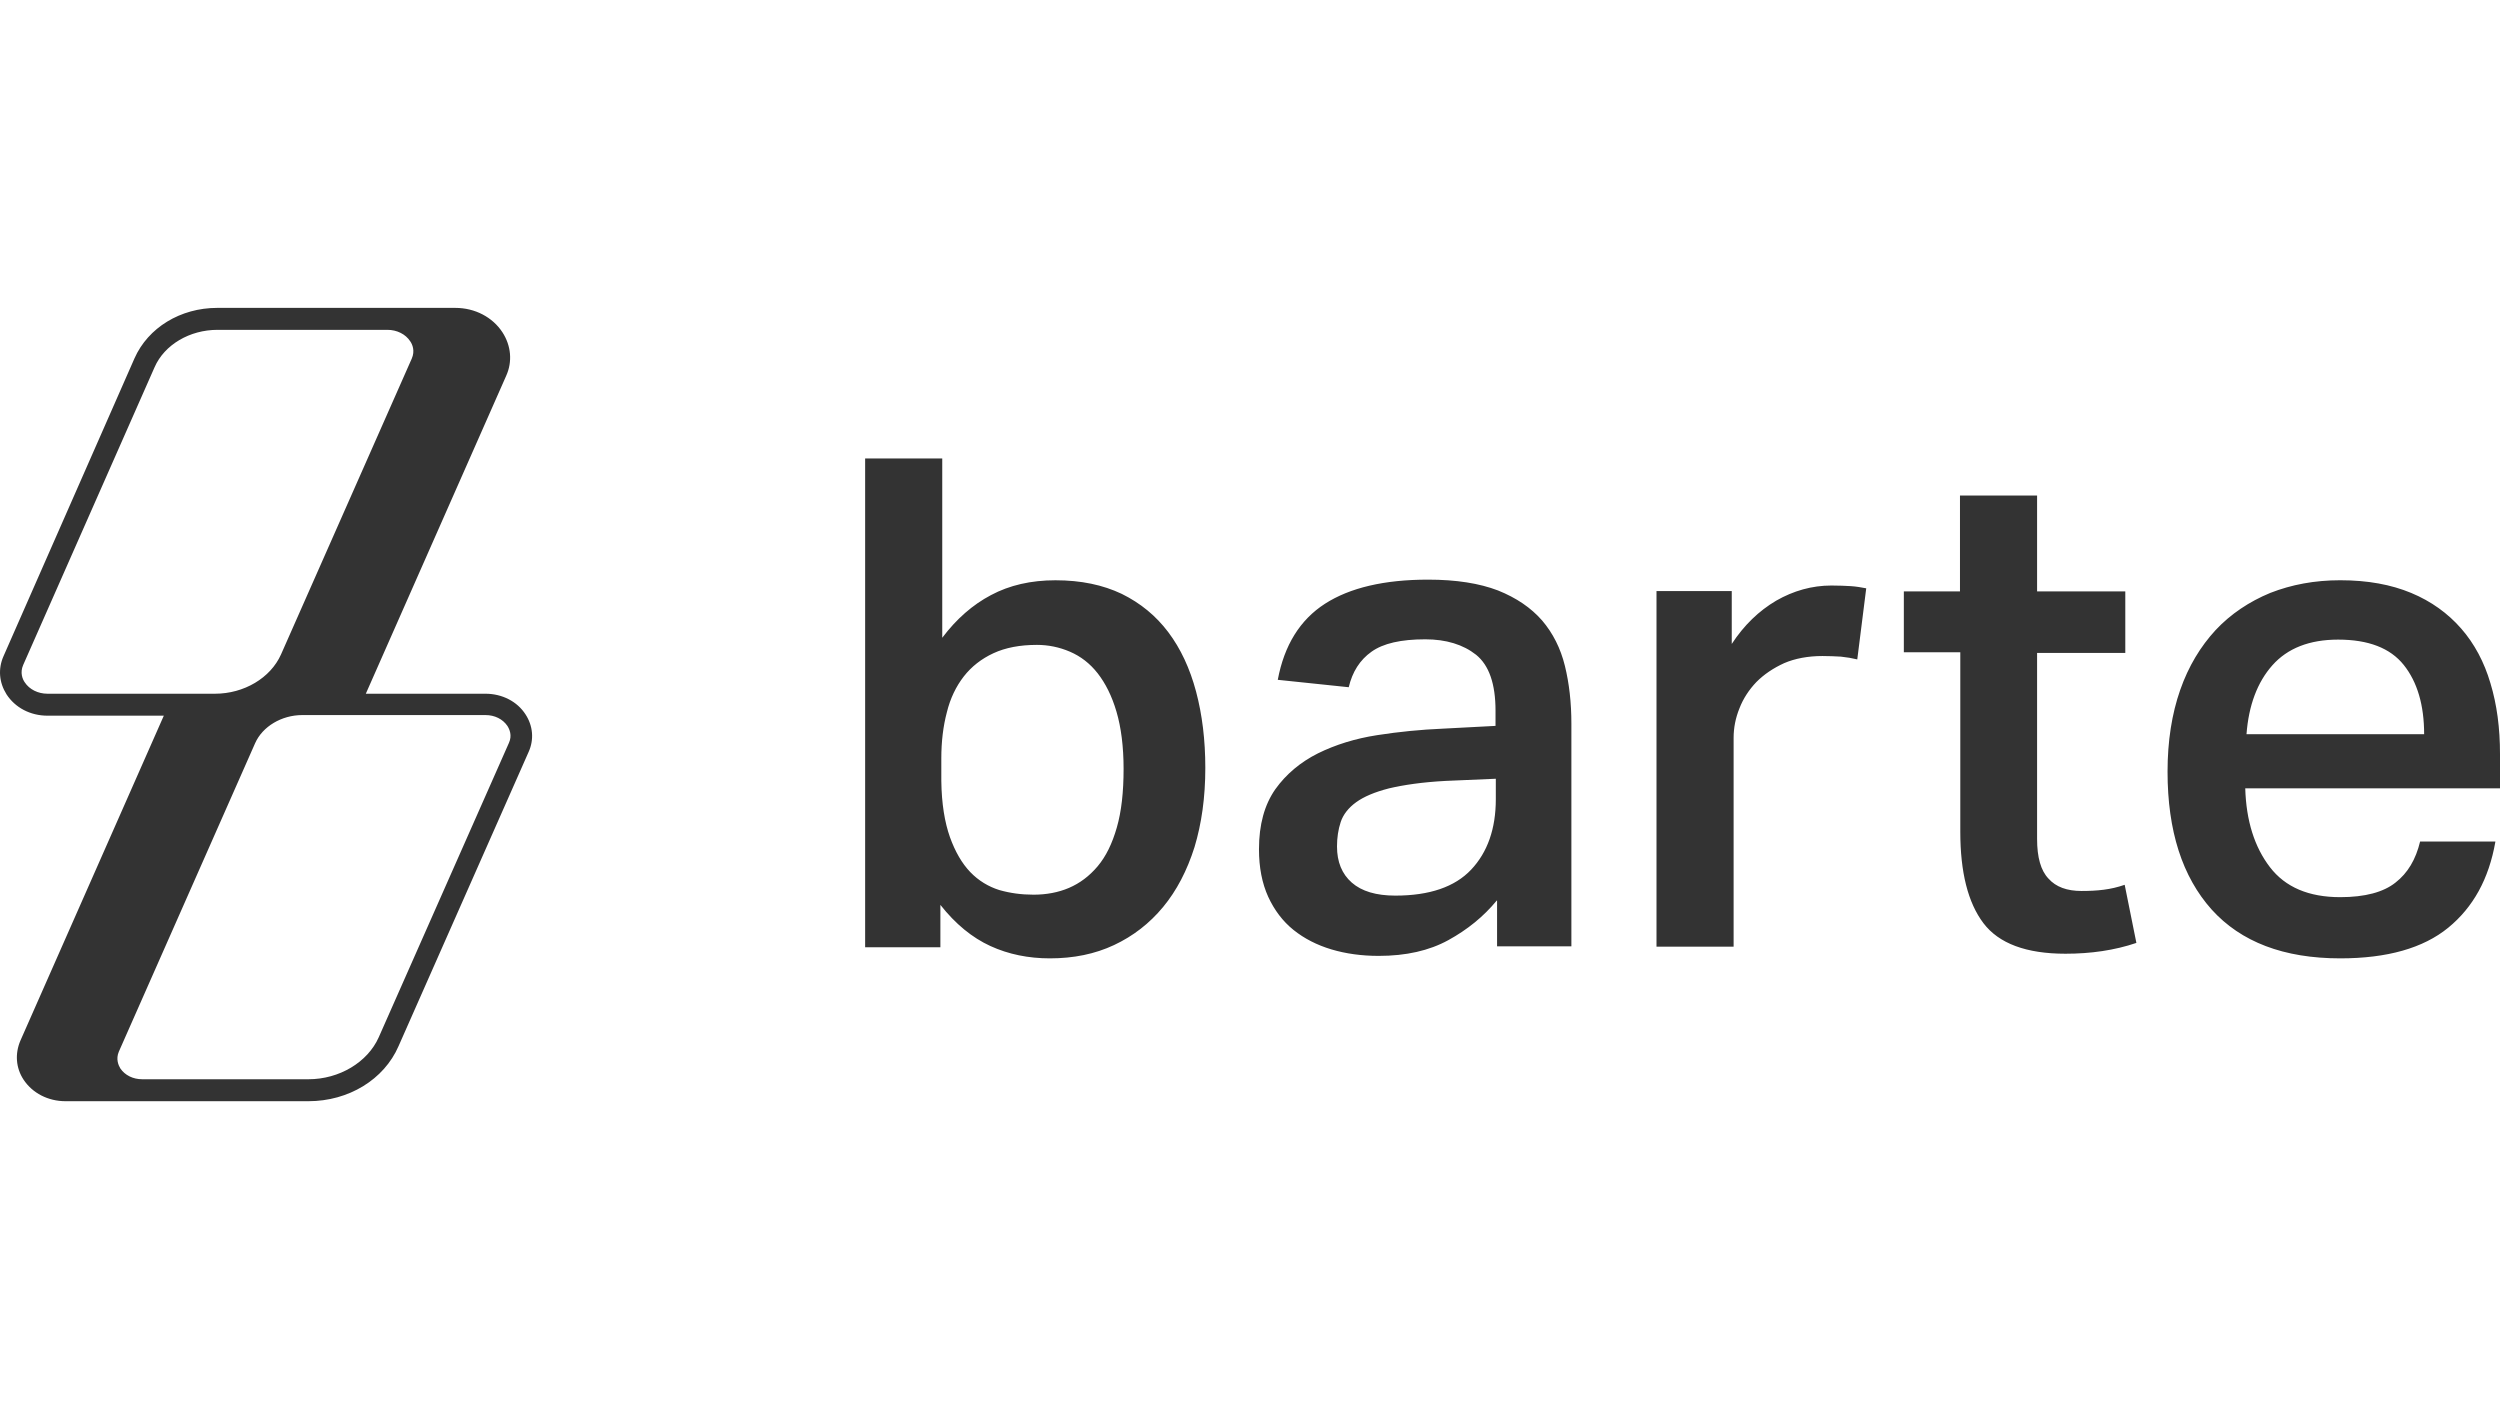 <svg width="110" height="62" viewBox="0 0 110 62" fill="none" xmlns="http://www.w3.org/2000/svg">
<path d="M41.459 20.172V28.062C42.083 27.232 42.802 26.606 43.602 26.185C44.417 25.749 45.367 25.532 46.439 25.532C47.565 25.532 48.528 25.736 49.356 26.13C50.184 26.538 50.862 27.096 51.405 27.817C51.948 28.538 52.355 29.409 52.627 30.429C52.898 31.449 53.034 32.565 53.034 33.789C53.034 35.081 52.871 36.237 52.559 37.271C52.233 38.305 51.772 39.189 51.175 39.91C50.577 40.631 49.858 41.189 49.017 41.583C48.176 41.978 47.239 42.168 46.194 42.168C45.258 42.168 44.376 41.992 43.575 41.624C42.775 41.257 42.042 40.658 41.377 39.815V41.679H38.066V20.172H41.459ZM41.418 34.36C41.431 35.367 41.567 36.183 41.798 36.836C42.028 37.475 42.327 37.992 42.693 38.373C43.06 38.754 43.494 39.012 43.969 39.162C44.444 39.298 44.946 39.366 45.475 39.366C46.032 39.366 46.561 39.271 47.036 39.067C47.511 38.863 47.931 38.55 48.298 38.115C48.664 37.679 48.935 37.122 49.139 36.414C49.343 35.707 49.438 34.85 49.438 33.83C49.438 32.85 49.329 32.007 49.125 31.313C48.922 30.619 48.637 30.061 48.298 29.626C47.958 29.191 47.551 28.878 47.076 28.674C46.601 28.47 46.113 28.375 45.624 28.375C44.878 28.375 44.24 28.497 43.711 28.742C43.182 28.987 42.748 29.327 42.408 29.762C42.069 30.198 41.811 30.728 41.662 31.34C41.499 31.952 41.418 32.633 41.418 33.367V34.36ZM65.857 39.624C65.274 40.332 64.568 40.903 63.727 41.366C62.885 41.828 61.867 42.059 60.66 42.059C59.913 42.059 59.221 41.964 58.584 41.774C57.946 41.583 57.389 41.298 56.914 40.917C56.44 40.536 56.073 40.046 55.802 39.461C55.53 38.863 55.395 38.169 55.395 37.366C55.395 36.278 55.639 35.407 56.114 34.727C56.589 34.061 57.227 33.53 57.987 33.149C58.76 32.768 59.629 32.496 60.592 32.347C61.555 32.197 62.519 32.102 63.482 32.061L65.803 31.939V31.272C65.803 30.089 65.518 29.272 64.948 28.81C64.378 28.361 63.632 28.13 62.709 28.13C61.65 28.13 60.863 28.307 60.348 28.674C59.832 29.041 59.506 29.558 59.344 30.238L56.222 29.912C56.508 28.388 57.2 27.273 58.299 26.565C59.398 25.858 60.918 25.504 62.831 25.504C64.079 25.504 65.097 25.668 65.911 25.98C66.726 26.307 67.363 26.742 67.852 27.3C68.327 27.858 68.666 28.524 68.856 29.3C69.046 30.075 69.141 30.918 69.141 31.843V41.638H65.871V39.624H65.857ZM63.605 34.36C62.587 34.414 61.759 34.537 61.121 34.687C60.483 34.85 60.008 35.054 59.669 35.299C59.33 35.544 59.099 35.843 58.991 36.169C58.882 36.496 58.828 36.863 58.828 37.244C58.828 37.924 59.045 38.455 59.479 38.835C59.913 39.216 60.551 39.407 61.393 39.407C62.899 39.407 64.012 39.026 64.731 38.264C65.45 37.502 65.816 36.468 65.816 35.163V34.265L63.605 34.36ZM76.197 26.008V28.334C76.74 27.504 77.391 26.879 78.151 26.43C78.911 25.994 79.725 25.763 80.58 25.763C80.92 25.763 81.205 25.777 81.435 25.79C81.666 25.804 81.897 25.845 82.114 25.886L81.72 29.014C81.503 28.96 81.259 28.919 81.001 28.892C80.743 28.878 80.472 28.865 80.187 28.865C79.549 28.865 78.979 28.974 78.504 29.178C78.029 29.395 77.622 29.667 77.283 30.007C76.957 30.347 76.699 30.742 76.537 31.164C76.36 31.599 76.279 32.034 76.279 32.469V41.652H72.886V26.008H76.197ZM83.769 28.728V26.021H86.239V21.804H89.632V26.021H93.513V28.728H89.632V36.917C89.632 37.72 89.794 38.305 90.134 38.659C90.459 39.026 90.948 39.203 91.586 39.203C91.925 39.203 92.251 39.189 92.563 39.148C92.875 39.108 93.173 39.04 93.486 38.931L94.001 41.488C93.038 41.815 91.993 41.964 90.88 41.964C89.157 41.964 87.949 41.515 87.27 40.618C86.592 39.72 86.253 38.387 86.253 36.591V28.701H83.769V28.728ZM109.796 37.04C109.511 38.672 108.819 39.923 107.72 40.821C106.621 41.719 105.033 42.168 102.971 42.168C100.488 42.168 98.601 41.447 97.312 40.019C96.023 38.577 95.372 36.564 95.372 33.952C95.372 32.605 95.562 31.408 95.928 30.36C96.294 29.313 96.824 28.442 97.489 27.721C98.153 27.014 98.968 26.47 99.89 26.089C100.827 25.722 101.845 25.531 102.971 25.531C104.179 25.531 105.21 25.722 106.092 26.089C106.974 26.456 107.707 26.987 108.29 27.654C108.874 28.32 109.308 29.136 109.579 30.061C109.864 31 110 32.034 110 33.176V34.686H98.791C98.832 36.115 99.198 37.271 99.877 38.155C100.555 39.039 101.587 39.475 102.971 39.475C104.056 39.475 104.871 39.257 105.4 38.835C105.943 38.414 106.295 37.815 106.485 37.026H109.796V37.04ZM106.662 32.306C106.662 31.027 106.363 30.007 105.766 29.259C105.169 28.511 104.206 28.143 102.876 28.143C101.614 28.143 100.65 28.524 99.985 29.272C99.32 30.02 98.941 31.041 98.846 32.306H106.662ZM23.125 31.436C22.759 30.864 22.094 30.524 21.361 30.524H16.096L22.27 16.54C22.555 15.914 22.488 15.207 22.108 14.622C21.674 13.956 20.9 13.547 20.032 13.547H9.556C7.941 13.547 6.516 14.418 5.919 15.764L0.152 28.878C-0.092 29.436 -0.038 30.034 0.287 30.551C0.667 31.136 1.332 31.49 2.092 31.49H7.208L0.898 45.787C0.654 46.358 0.695 46.984 1.034 47.501C1.427 48.099 2.119 48.453 2.879 48.453H13.572C15.336 48.453 16.897 47.501 17.535 46.032L23.261 33.081C23.505 32.537 23.451 31.939 23.125 31.436ZM2.092 30.524C1.671 30.524 1.292 30.334 1.088 30.021C0.993 29.885 0.871 29.599 1.02 29.259L6.801 16.159C7.235 15.166 8.348 14.513 9.569 14.513H17.046C17.467 14.513 17.847 14.704 18.05 15.017C18.145 15.152 18.267 15.438 18.118 15.778L12.364 28.797C11.903 29.83 10.736 30.524 9.461 30.524H2.092ZM22.393 32.687L16.666 45.637C16.178 46.739 14.929 47.487 13.572 47.487H6.258C5.851 47.487 5.498 47.31 5.295 47.011C5.213 46.875 5.091 46.603 5.227 46.277L11.225 32.701C11.55 31.966 12.392 31.463 13.301 31.463H21.361C21.768 31.463 22.121 31.64 22.325 31.939C22.42 32.089 22.542 32.361 22.393 32.687Z" fill="#333333"/>
</svg>
